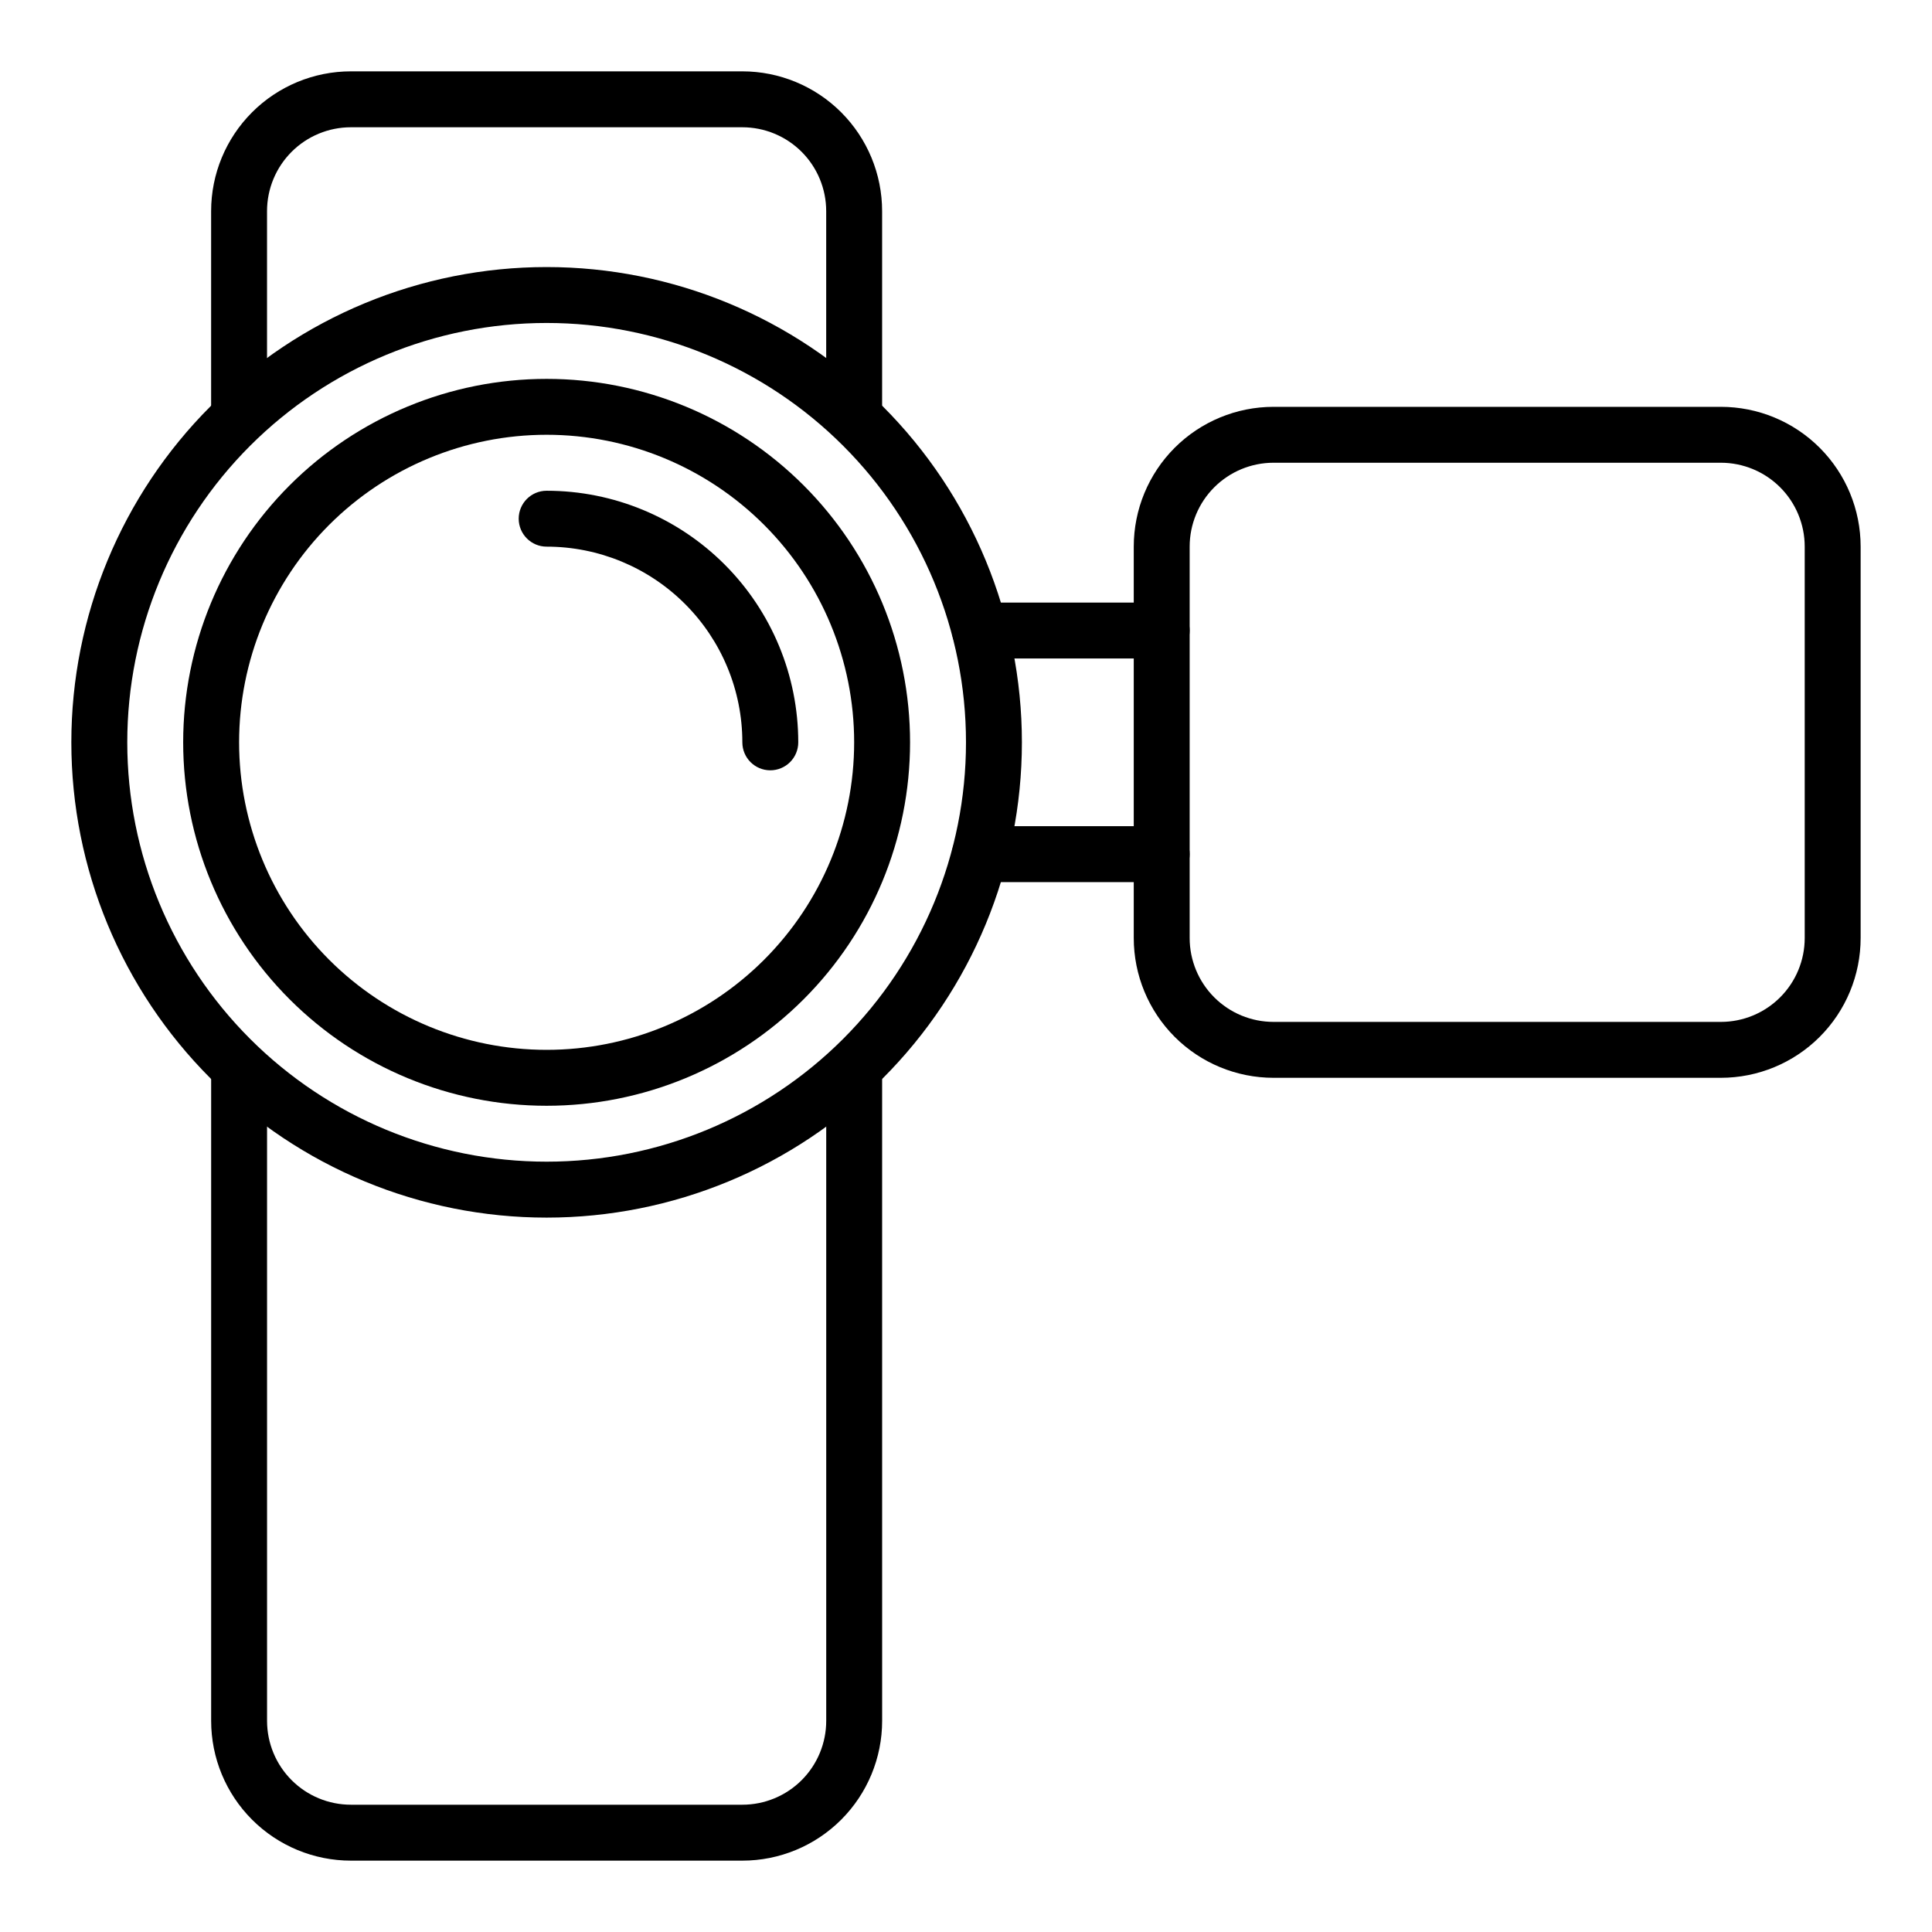 <?xml version="1.0" encoding="UTF-8"?>
<!-- Uploaded to: ICON Repo, www.svgrepo.com, Generator: ICON Repo Mixer Tools -->
<svg fill="#000000" width="800px" height="800px" version="1.1" viewBox="144 144 512 512" xmlns="http://www.w3.org/2000/svg">
 <g>
  <path d="m377.77 254.63h-14.82v-54.676c0-5.894-2.34-11.551-6.508-15.719-4.172-4.168-9.824-6.508-15.719-6.508h-103.73c-5.894 0-11.547 2.34-15.715 6.508-4.168 4.168-6.512 9.824-6.512 15.719v54.68l-14.816-0.004v-54.676c0-9.824 3.902-19.246 10.852-26.195 6.945-6.945 16.367-10.852 26.191-10.852h103.73c9.824 0 19.246 3.906 26.195 10.852 6.945 6.949 10.852 16.371 10.852 26.195z"/>
  <path d="m340.73 637.09h-103.73c-9.824 0-19.246-3.902-26.191-10.852-6.949-6.945-10.852-16.367-10.852-26.195v-173.22h14.816v173.22c0 5.894 2.344 11.551 6.512 15.719 4.168 4.168 9.82 6.508 15.715 6.508h103.73c5.894 0 11.547-2.34 15.719-6.508 4.168-4.168 6.508-9.824 6.508-15.719v-173.22h14.816l0.004 173.22c0 9.828-3.906 19.25-10.852 26.195-6.949 6.949-16.371 10.852-26.195 10.852z"/>
  <path d="m288.86 466.68c-33.402 0-65.441-13.27-89.062-36.891-23.621-23.621-36.891-55.656-36.891-89.062s13.27-65.441 36.891-89.062c23.621-23.621 55.66-36.891 89.062-36.891 33.406 0 65.441 13.27 89.062 36.891 23.621 23.621 36.891 55.656 36.891 89.062s-13.27 65.441-36.891 89.062c-23.621 23.621-55.656 36.891-89.062 36.891zm0-237.09c-29.473 0-57.742 11.707-78.582 32.551-20.844 20.84-32.551 49.109-32.551 78.582 0 29.477 11.707 57.742 32.551 78.586 20.84 20.84 49.109 32.547 78.582 32.547 29.477 0 57.742-11.707 78.586-32.547 20.84-20.844 32.551-49.109 32.551-78.586 0-29.473-11.711-57.742-32.551-78.582-20.844-20.844-49.109-32.551-78.586-32.551z"/>
  <path d="m288.86 437.04c-25.543 0-50.043-10.148-68.105-28.211s-28.211-42.559-28.211-68.105c0-25.543 10.148-50.043 28.211-68.105s42.562-28.211 68.105-28.211c25.547 0 50.043 10.148 68.105 28.211s28.211 42.562 28.211 68.105c0 25.547-10.148 50.043-28.211 68.105s-42.559 28.211-68.105 28.211zm0-177.82c-21.613 0-42.344 8.59-57.629 23.871-15.281 15.285-23.867 36.016-23.867 57.629 0 21.613 8.586 42.344 23.867 57.629 15.285 15.285 36.016 23.871 57.629 23.871 21.617 0 42.344-8.586 57.629-23.871 15.285-15.285 23.871-36.016 23.871-57.629 0-21.613-8.586-42.344-23.871-57.629-15.285-15.281-36.012-23.871-57.629-23.871z"/>
  <path d="m348.14 348.14c-4.094 0-7.41-3.316-7.41-7.41 0-13.754-5.465-26.945-15.191-36.672-9.727-9.727-22.918-15.191-36.672-15.191-4.09 0-7.406-3.316-7.406-7.406 0-4.094 3.316-7.41 7.406-7.41 17.688 0 34.645 7.023 47.152 19.531 12.504 12.504 19.527 29.465 19.527 47.148 0 1.965-0.777 3.852-2.168 5.238-1.391 1.391-3.273 2.172-5.238 2.172z"/>
  <path d="m600.04 429.63h-118.54c-9.824 0-19.246-3.902-26.195-10.848-6.945-6.949-10.848-16.371-10.848-26.195v-103.73c0-9.824 3.902-19.246 10.848-26.195 6.949-6.945 16.371-10.848 26.195-10.848h118.54c9.828 0 19.25 3.902 26.195 10.848 6.949 6.949 10.852 16.371 10.852 26.195v103.73c0 9.824-3.902 19.246-10.852 26.195-6.945 6.945-16.367 10.848-26.195 10.848zm-118.54-163c-5.894 0-11.547 2.344-15.715 6.512-4.168 4.168-6.512 9.82-6.512 15.715v103.73c0 5.894 2.344 11.547 6.512 15.715 4.168 4.172 9.82 6.512 15.715 6.512h118.54c5.894 0 11.551-2.34 15.719-6.512 4.168-4.168 6.508-9.82 6.508-15.715v-103.73c0-5.894-2.34-11.547-6.508-15.715-4.168-4.168-9.824-6.512-15.719-6.512z"/>
  <path d="m451.86 318.5h-48.156c-4.094 0-7.41-3.316-7.41-7.41 0-4.09 3.316-7.406 7.41-7.406h48.156c4.094 0 7.41 3.316 7.41 7.406 0 4.094-3.316 7.41-7.41 7.41z"/>
  <path d="m451.86 377.77h-48.156c-4.094 0-7.41-3.32-7.41-7.41 0-4.094 3.316-7.41 7.41-7.41h48.156c4.094 0 7.41 3.316 7.41 7.41 0 4.09-3.316 7.41-7.41 7.41z"/>
 </g>
</svg>